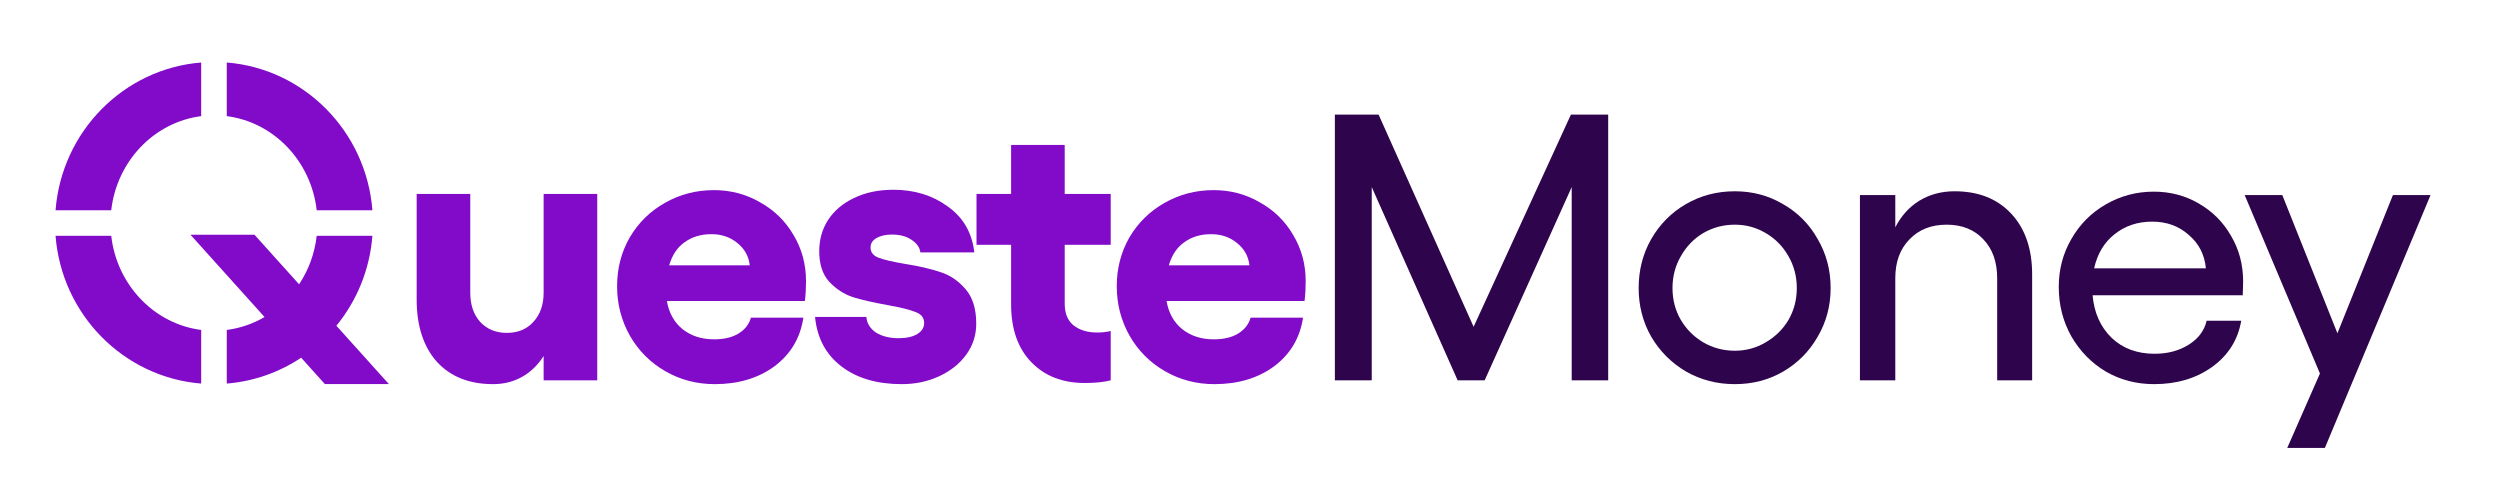<svg width="360" height="72" viewBox="0 0 360 72" fill="none" xmlns="http://www.w3.org/2000/svg">
<path fill-rule="evenodd" clip-rule="evenodd" d="M45.606 33.96H53.625C53.245 38.862 51.36 43.336 48.439 46.907L56 55.308H46.785L43.367 51.509C40.245 53.589 36.59 54.916 32.656 55.234V47.511C34.611 47.26 36.45 46.614 38.095 45.652L27.434 33.806H36.649L43.068 40.939C44.417 38.911 45.313 36.532 45.606 33.96ZM28.97 47.511V55.234C17.793 54.331 8.879 45.29 8 33.96H16.019C16.823 41.028 22.191 46.64 28.97 47.511ZM32.656 9C43.832 9.903 52.746 18.944 53.625 30.274H45.606C44.802 23.205 39.434 17.593 32.656 16.723V9ZM8 30.274C8.879 18.944 17.793 9.903 28.97 9V16.723C22.191 17.593 16.823 23.205 16.019 30.274H8Z" fill="#820AC9"/>
<path d="M334.071 53.785L323.232 28.09H328.651L336.589 47.99L344.581 28.09H350L334.782 64.5H329.363L334.071 53.785Z" fill="#2E054C"/>
<path d="M310.202 55.315C307.647 55.315 305.33 54.714 303.25 53.511C301.17 52.272 299.509 50.577 298.269 48.427C297.064 46.277 296.462 43.908 296.462 41.32C296.462 38.805 297.064 36.509 298.269 34.432C299.473 32.318 301.115 30.659 303.195 29.457C305.312 28.218 307.629 27.598 310.147 27.598C312.519 27.598 314.672 28.163 316.606 29.293C318.577 30.422 320.128 31.971 321.259 33.94C322.427 35.908 323.011 38.113 323.011 40.555L322.956 42.523H301.334C301.553 45.038 302.465 47.078 304.071 48.646C305.677 50.176 307.739 50.942 310.257 50.942C312.154 50.942 313.796 50.505 315.183 49.63C316.57 48.755 317.428 47.607 317.756 46.186H322.737C322.263 48.956 320.858 51.179 318.522 52.855C316.223 54.495 313.45 55.315 310.202 55.315ZM317.647 38.641C317.464 36.673 316.643 35.069 315.183 33.83C313.76 32.555 312.008 31.917 309.928 31.917C307.812 31.917 306.005 32.518 304.509 33.721C303.013 34.887 302.027 36.527 301.553 38.641H317.647Z" fill="#2E054C"/>
<path d="M272.922 32.737C273.762 31.097 274.911 29.821 276.371 28.91C277.867 27.999 279.564 27.544 281.462 27.544C284.892 27.544 287.611 28.619 289.618 30.769C291.625 32.919 292.629 35.835 292.629 39.516V54.769H287.593V40.063C287.593 37.73 286.936 35.871 285.622 34.486C284.308 33.065 282.538 32.354 280.312 32.354C278.086 32.354 276.298 33.065 274.948 34.486C273.597 35.871 272.922 37.73 272.922 40.063V54.769H267.831V28.09H272.922V32.737Z" fill="#2E054C"/>
<path d="M249.816 27.544C252.371 27.544 254.688 28.163 256.768 29.402C258.885 30.605 260.545 32.282 261.75 34.432C262.99 36.546 263.611 38.897 263.611 41.484C263.611 44.035 262.99 46.368 261.75 48.482C260.545 50.596 258.885 52.272 256.768 53.512C254.688 54.714 252.371 55.316 249.816 55.316C247.262 55.316 244.926 54.714 242.81 53.512C240.693 52.272 239.014 50.596 237.774 48.482C236.569 46.368 235.967 44.035 235.967 41.484C235.967 38.897 236.569 36.546 237.774 34.432C239.014 32.282 240.675 30.605 242.755 29.402C244.872 28.163 247.225 27.544 249.816 27.544ZM249.816 32.354C248.174 32.354 246.66 32.755 245.273 33.557C243.923 34.359 242.846 35.471 242.043 36.892C241.24 38.277 240.839 39.808 240.839 41.484C240.839 43.161 241.24 44.691 242.043 46.077C242.846 47.425 243.923 48.5 245.273 49.302C246.66 50.104 248.174 50.505 249.816 50.505C251.422 50.505 252.9 50.104 254.25 49.302C255.637 48.5 256.732 47.425 257.535 46.077C258.338 44.691 258.739 43.161 258.739 41.484C258.739 39.808 258.338 38.277 257.535 36.892C256.732 35.471 255.637 34.359 254.25 33.557C252.9 32.755 251.422 32.354 249.816 32.354Z" fill="#2E054C"/>
<path d="M192.221 16.5H198.516L212.201 47.06L226.214 16.5H231.579V54.769H226.324V26.942L213.789 54.769H209.902L197.531 26.942V54.769H192.221V16.5Z" fill="#2E054C"/>
<path d="M174.882 55.316C172.291 55.316 169.919 54.696 167.765 53.457C165.612 52.218 163.915 50.523 162.675 48.373C161.434 46.186 160.814 43.798 160.814 41.211C160.814 38.66 161.416 36.327 162.62 34.213C163.861 32.099 165.539 30.441 167.656 29.238C169.809 27.999 172.181 27.379 174.772 27.379C177.181 27.379 179.389 27.962 181.396 29.129C183.439 30.259 185.045 31.826 186.213 33.83C187.417 35.835 188.019 38.058 188.019 40.5C188.019 41.521 187.965 42.468 187.855 43.343H167.984C168.276 45.056 169.025 46.404 170.229 47.389C171.47 48.373 172.984 48.865 174.772 48.865C176.195 48.865 177.363 48.591 178.276 48.044C179.224 47.461 179.827 46.696 180.082 45.748H187.636C187.198 48.664 185.811 50.997 183.476 52.746C181.14 54.459 178.276 55.316 174.882 55.316ZM179.918 38.204C179.772 36.892 179.17 35.817 178.111 34.978C177.09 34.14 175.849 33.721 174.389 33.721C172.893 33.721 171.616 34.104 170.557 34.869C169.499 35.598 168.751 36.71 168.313 38.204H179.918Z" fill="#820AC9"/>
<path d="M156.219 55.151C153.008 55.151 150.435 54.149 148.501 52.145C146.567 50.14 145.6 47.37 145.6 43.835V35.252H140.618V27.926H145.6V20.873H153.318V27.926H159.941V35.252H153.318V43.725C153.318 45.11 153.738 46.149 154.577 46.842C155.453 47.534 156.584 47.88 157.971 47.88C158.737 47.88 159.394 47.807 159.941 47.662V54.769C158.956 55.024 157.715 55.151 156.219 55.151Z" fill="#820AC9"/>
<path d="M129.848 55.315C126.272 55.315 123.371 54.459 121.145 52.746C118.918 51.033 117.659 48.664 117.367 45.639H124.757C124.83 46.55 125.287 47.297 126.126 47.88C127.002 48.427 128.096 48.7 129.41 48.7C130.542 48.7 131.436 48.5 132.093 48.099C132.749 47.698 133.078 47.17 133.078 46.514C133.078 45.748 132.658 45.22 131.819 44.928C131.016 44.6 129.702 44.272 127.878 43.944C125.834 43.58 124.155 43.197 122.841 42.796C121.528 42.359 120.378 41.611 119.393 40.554C118.444 39.498 117.97 38.04 117.97 36.181C117.97 34.504 118.389 33.01 119.229 31.698C120.104 30.349 121.345 29.293 122.951 28.527C124.593 27.725 126.491 27.325 128.644 27.325C131.673 27.325 134.282 28.126 136.472 29.73C138.698 31.297 139.975 33.502 140.304 36.345H132.53C132.457 35.653 132.038 35.051 131.271 34.541C130.542 34.031 129.593 33.776 128.425 33.776C127.549 33.776 126.819 33.94 126.235 34.267C125.651 34.596 125.359 35.051 125.359 35.634C125.359 36.327 125.743 36.819 126.509 37.11C127.275 37.402 128.516 37.694 130.231 37.985C132.311 38.313 134.045 38.714 135.432 39.188C136.818 39.625 138.023 40.445 139.044 41.648C140.066 42.814 140.577 44.472 140.577 46.623C140.577 48.263 140.103 49.739 139.154 51.051C138.205 52.363 136.91 53.402 135.267 54.167C133.625 54.933 131.819 55.315 129.848 55.315Z" fill="#820AC9"/>
<path d="M102.929 55.316C100.338 55.316 97.966 54.696 95.813 53.457C93.66 52.218 91.963 50.523 90.722 48.373C89.482 46.186 88.861 43.798 88.861 41.211C88.861 38.66 89.463 36.327 90.668 34.213C91.908 32.099 93.587 30.441 95.704 29.238C97.857 27.999 100.229 27.379 102.82 27.379C105.228 27.379 107.436 27.962 109.443 29.129C111.487 30.259 113.093 31.826 114.261 33.83C115.465 35.835 116.067 38.058 116.067 40.5C116.067 41.521 116.012 42.468 115.903 43.343H96.032C96.324 45.056 97.072 46.404 98.276 47.389C99.517 48.373 101.032 48.865 102.82 48.865C104.243 48.865 105.411 48.591 106.323 48.044C107.272 47.461 107.874 46.696 108.13 45.748H115.684C115.246 48.664 113.859 50.997 111.524 52.746C109.188 54.459 106.323 55.316 102.929 55.316ZM107.965 38.204C107.819 36.892 107.217 35.817 106.159 34.978C105.137 34.14 103.896 33.721 102.437 33.721C100.941 33.721 99.663 34.104 98.605 34.869C97.547 35.598 96.799 36.71 96.361 38.204H107.965Z" fill="#820AC9"/>
<path d="M78.283 51.27C77.444 52.582 76.404 53.584 75.163 54.277C73.922 54.969 72.535 55.316 71.003 55.316C67.572 55.316 64.872 54.24 62.901 52.09C60.967 49.903 60 46.915 60 43.124V27.926H67.718V42.14C67.718 43.89 68.193 45.293 69.142 46.35C70.127 47.407 71.404 47.935 72.973 47.935C74.579 47.935 75.856 47.407 76.805 46.35C77.79 45.293 78.283 43.89 78.283 42.14V27.926H86.001V54.769H78.283V51.27Z" fill="#820AC9"/>
</svg>
